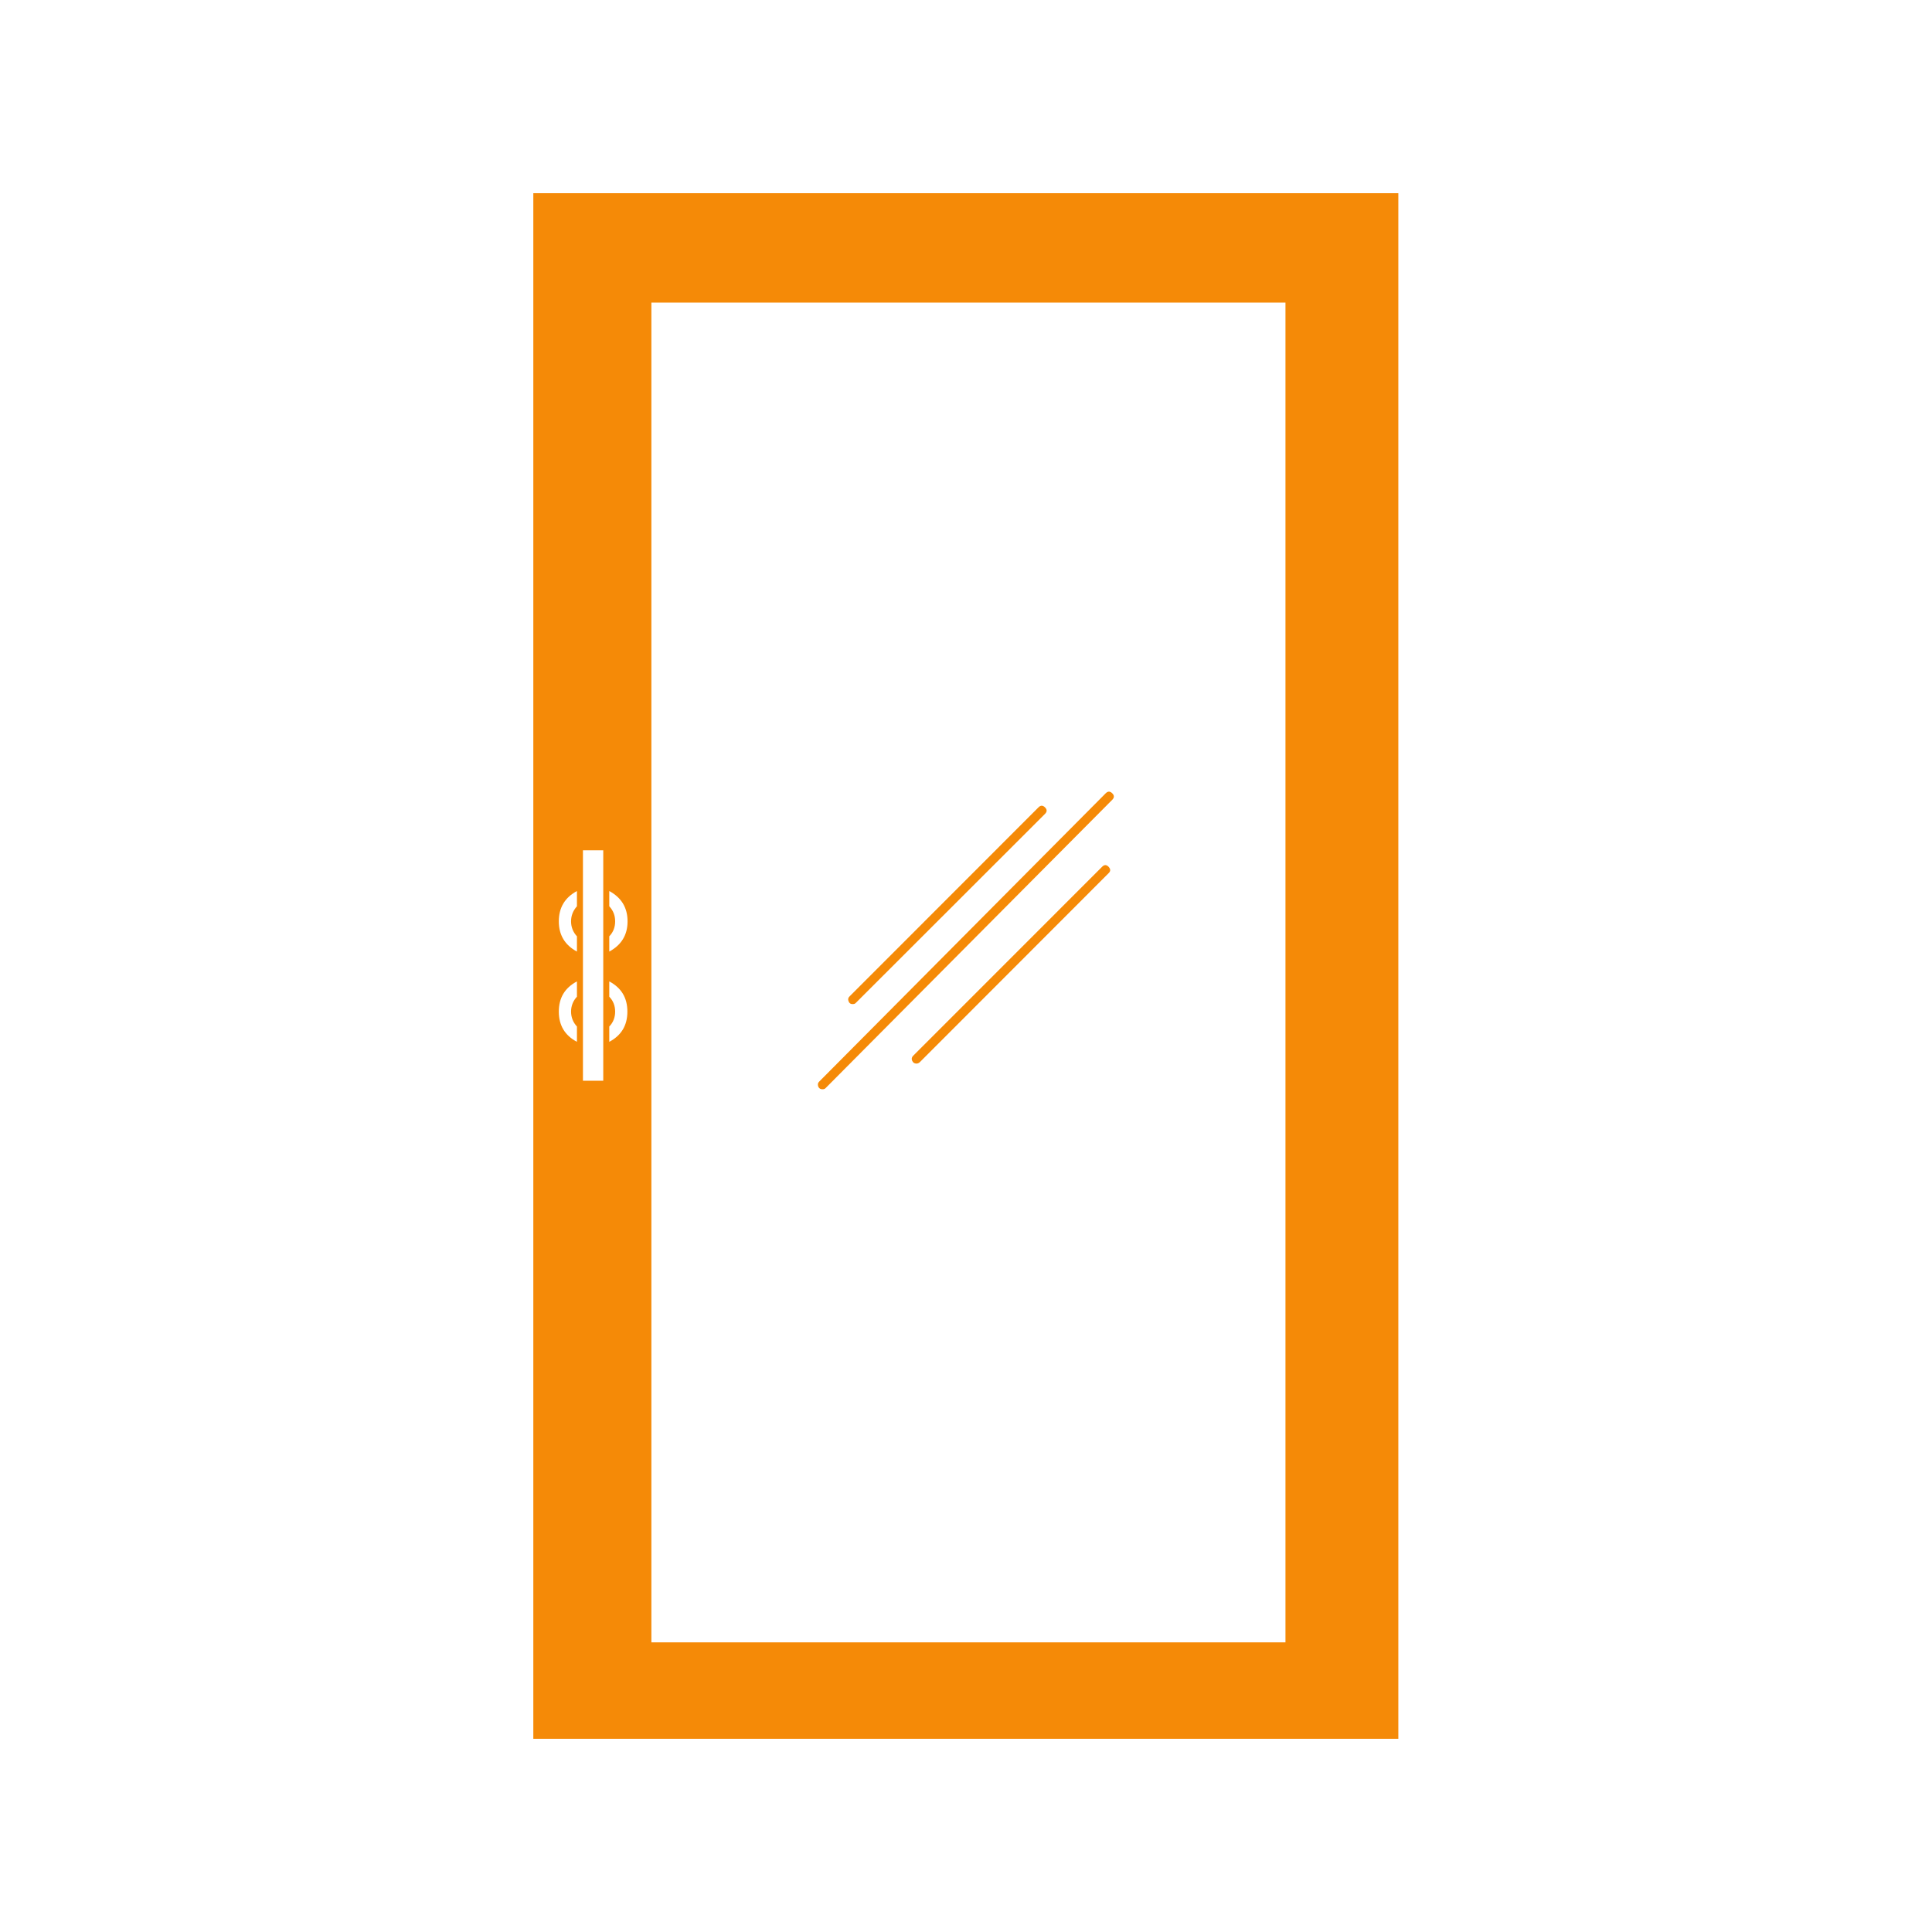 <?xml version="1.0" encoding="UTF-8"?>
<svg xmlns="http://www.w3.org/2000/svg" xmlns:xlink="http://www.w3.org/1999/xlink" width="60" zoomAndPan="magnify" viewBox="0 0 45 45" height="60" preserveAspectRatio="xMidYMid meet" version="1.0">
  <defs>
    <clipPath id="5474927ee1">
      <path d="M 12.422 4.5 L 32.672 4.5 L 32.672 40.5 L 12.422 40.5 Z M 12.422 4.5 " clip-rule="nonzero"></path>
    </clipPath>
  </defs>
  <path fill="#f58a07" d="M 19.863 23.387 C 19.816 23.391 19.781 23.367 19.766 23.324 C 19.746 23.277 19.754 23.238 19.789 23.207 L 24.188 18.805 C 24.238 18.754 24.289 18.754 24.34 18.805 C 24.391 18.855 24.391 18.906 24.34 18.957 L 19.938 23.355 C 19.918 23.379 19.895 23.387 19.863 23.387 Z M 19.863 23.387 " fill-opacity="1" fill-rule="nonzero"></path>
  <path fill="#f58a07" d="M 21.344 24.773 C 21.297 24.773 21.266 24.75 21.246 24.707 C 21.227 24.664 21.234 24.625 21.27 24.59 L 25.668 20.191 C 25.719 20.137 25.77 20.137 25.82 20.188 C 25.871 20.242 25.871 20.293 25.82 20.34 L 21.422 24.742 C 21.398 24.762 21.375 24.773 21.344 24.773 Z M 21.344 24.773 " fill-opacity="1" fill-rule="nonzero"></path>
  <path fill="#f58a07" d="M 19.156 25.371 C 19.109 25.371 19.078 25.352 19.059 25.309 C 19.043 25.262 19.047 25.223 19.082 25.191 L 25.754 18.477 C 25.805 18.426 25.855 18.426 25.906 18.477 C 25.957 18.527 25.957 18.578 25.906 18.629 L 19.234 25.34 C 19.215 25.363 19.188 25.371 19.156 25.371 Z M 19.156 25.371 " fill-opacity="1" fill-rule="nonzero"></path>
  <g clip-path="url(#5474927ee1)">
    <path fill="#f58a07" d="M 12.418 4.5 L 12.418 40.5 L 32.57 40.5 L 32.57 4.5 Z M 13.438 23.215 C 13.348 23.312 13.301 23.43 13.301 23.562 C 13.301 23.695 13.348 23.812 13.438 23.91 L 13.438 24.266 C 13.156 24.117 13.016 23.883 13.016 23.562 C 13.016 23.242 13.156 23.008 13.438 22.859 Z M 13.438 21.109 C 13.348 21.211 13.301 21.324 13.301 21.461 C 13.301 21.594 13.348 21.711 13.438 21.809 L 13.438 22.164 C 13.156 22.012 13.016 21.777 13.016 21.461 C 13.016 21.141 13.156 20.906 13.438 20.754 Z M 14.051 25.172 L 13.578 25.172 L 13.578 19.805 L 14.051 19.805 Z M 14.191 24.266 L 14.191 23.91 C 14.285 23.812 14.328 23.695 14.328 23.562 C 14.328 23.43 14.285 23.312 14.191 23.215 L 14.191 22.859 C 14.473 23.008 14.613 23.242 14.613 23.562 C 14.613 23.883 14.473 24.117 14.191 24.266 Z M 14.191 22.164 L 14.191 21.809 C 14.285 21.711 14.328 21.594 14.328 21.461 C 14.328 21.324 14.285 21.211 14.191 21.109 L 14.191 20.754 C 14.473 20.906 14.617 21.141 14.617 21.461 C 14.617 21.777 14.473 22.012 14.191 22.164 Z M 29.941 38.254 L 15.172 38.254 L 15.172 7.047 L 29.941 7.047 Z M 29.941 38.254 " fill-opacity="1" fill-rule="nonzero"></path>
  </g>
</svg>
